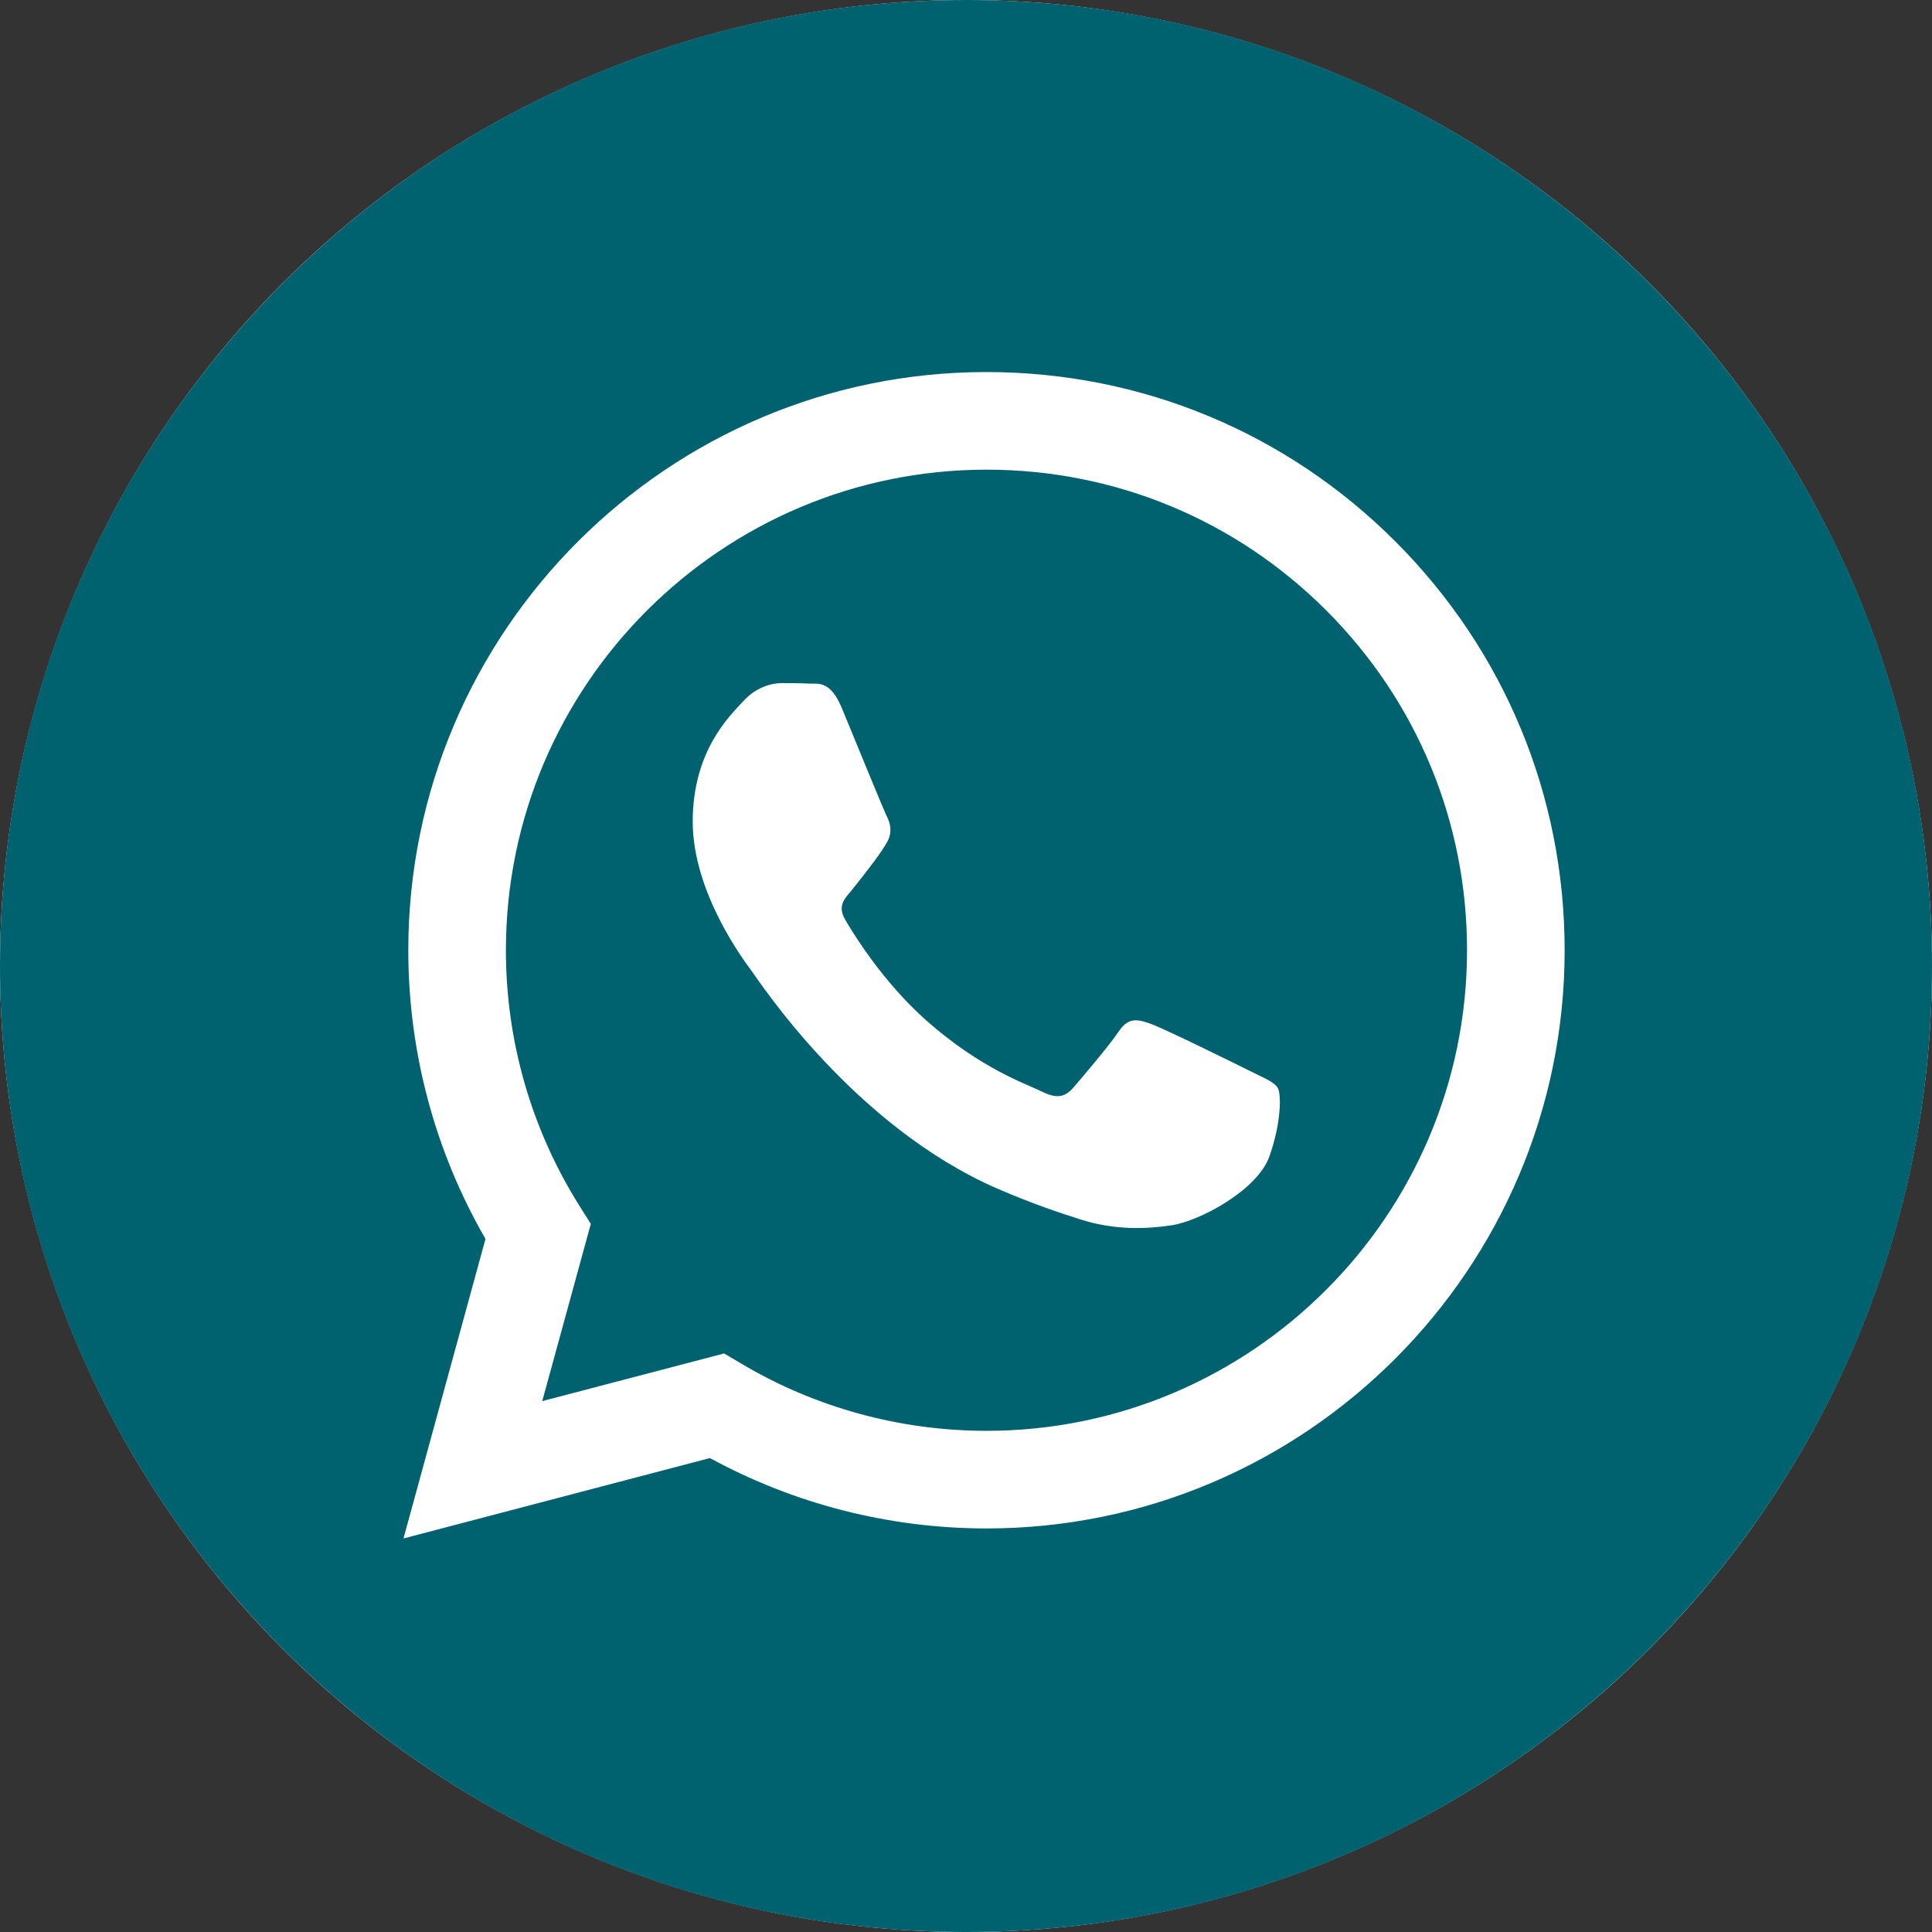 <?xml version="1.0" encoding="UTF-8"?> <svg xmlns="http://www.w3.org/2000/svg" width="42" height="42" viewBox="0 0 42 42" fill="none"><rect x="0" y="0" width="42" height="42" fill="#333333" stroke="none"/> <circle cx="21" cy="21" r="21" fill="white"></circle> <path d="M21 0C9.404 0 0 9.404 0 21C0 32.596 9.404 42 21 42C32.596 42 42 32.596 42 21C42 9.404 32.596 0 21 0ZM21.445 33.227C21.445 33.227 21.445 33.227 21.445 33.227H21.44C19.336 33.226 17.269 32.698 15.433 31.697L8.771 33.445L10.554 26.933C9.454 25.028 8.875 22.866 8.876 20.652C8.879 13.724 14.517 8.088 21.445 8.088C24.807 8.089 27.963 9.398 30.336 11.773C32.709 14.148 34.015 17.305 34.014 20.662C34.011 27.59 28.372 33.227 21.445 33.227Z" fill="#00626F"></path> <path d="M21.449 10.21C15.687 10.21 11.001 14.895 10.998 20.653C10.997 22.626 11.55 24.548 12.595 26.211L12.844 26.606L11.788 30.459L15.742 29.423L16.124 29.649C17.727 30.601 19.566 31.104 21.441 31.105H21.445C27.203 31.105 31.889 26.42 31.892 20.661C31.893 17.871 30.807 15.247 28.835 13.273C26.862 11.299 24.239 10.211 21.449 10.21ZM27.594 25.143C27.332 25.876 26.078 26.545 25.474 26.636C24.933 26.717 24.249 26.75 23.496 26.512C23.04 26.367 22.455 26.173 21.706 25.85C18.555 24.49 16.498 21.319 16.341 21.11C16.184 20.9 15.059 19.407 15.059 17.862C15.059 16.317 15.87 15.557 16.158 15.243C16.446 14.928 16.786 14.85 16.995 14.85C17.204 14.85 17.414 14.852 17.597 14.861C17.79 14.87 18.049 14.787 18.304 15.4C18.565 16.029 19.194 17.574 19.272 17.731C19.351 17.888 19.403 18.071 19.298 18.281C19.194 18.49 18.846 18.942 18.513 19.355C18.374 19.527 18.192 19.681 18.375 19.995C18.558 20.309 19.189 21.338 20.122 22.17C21.322 23.24 22.334 23.571 22.648 23.729C22.962 23.886 23.145 23.859 23.328 23.65C23.511 23.44 24.113 22.733 24.323 22.419C24.532 22.105 24.741 22.157 25.029 22.262C25.317 22.366 26.861 23.126 27.175 23.283C27.489 23.44 27.698 23.519 27.777 23.65C27.856 23.781 27.856 24.409 27.594 25.143Z" fill="#00626F"></path> </svg> 